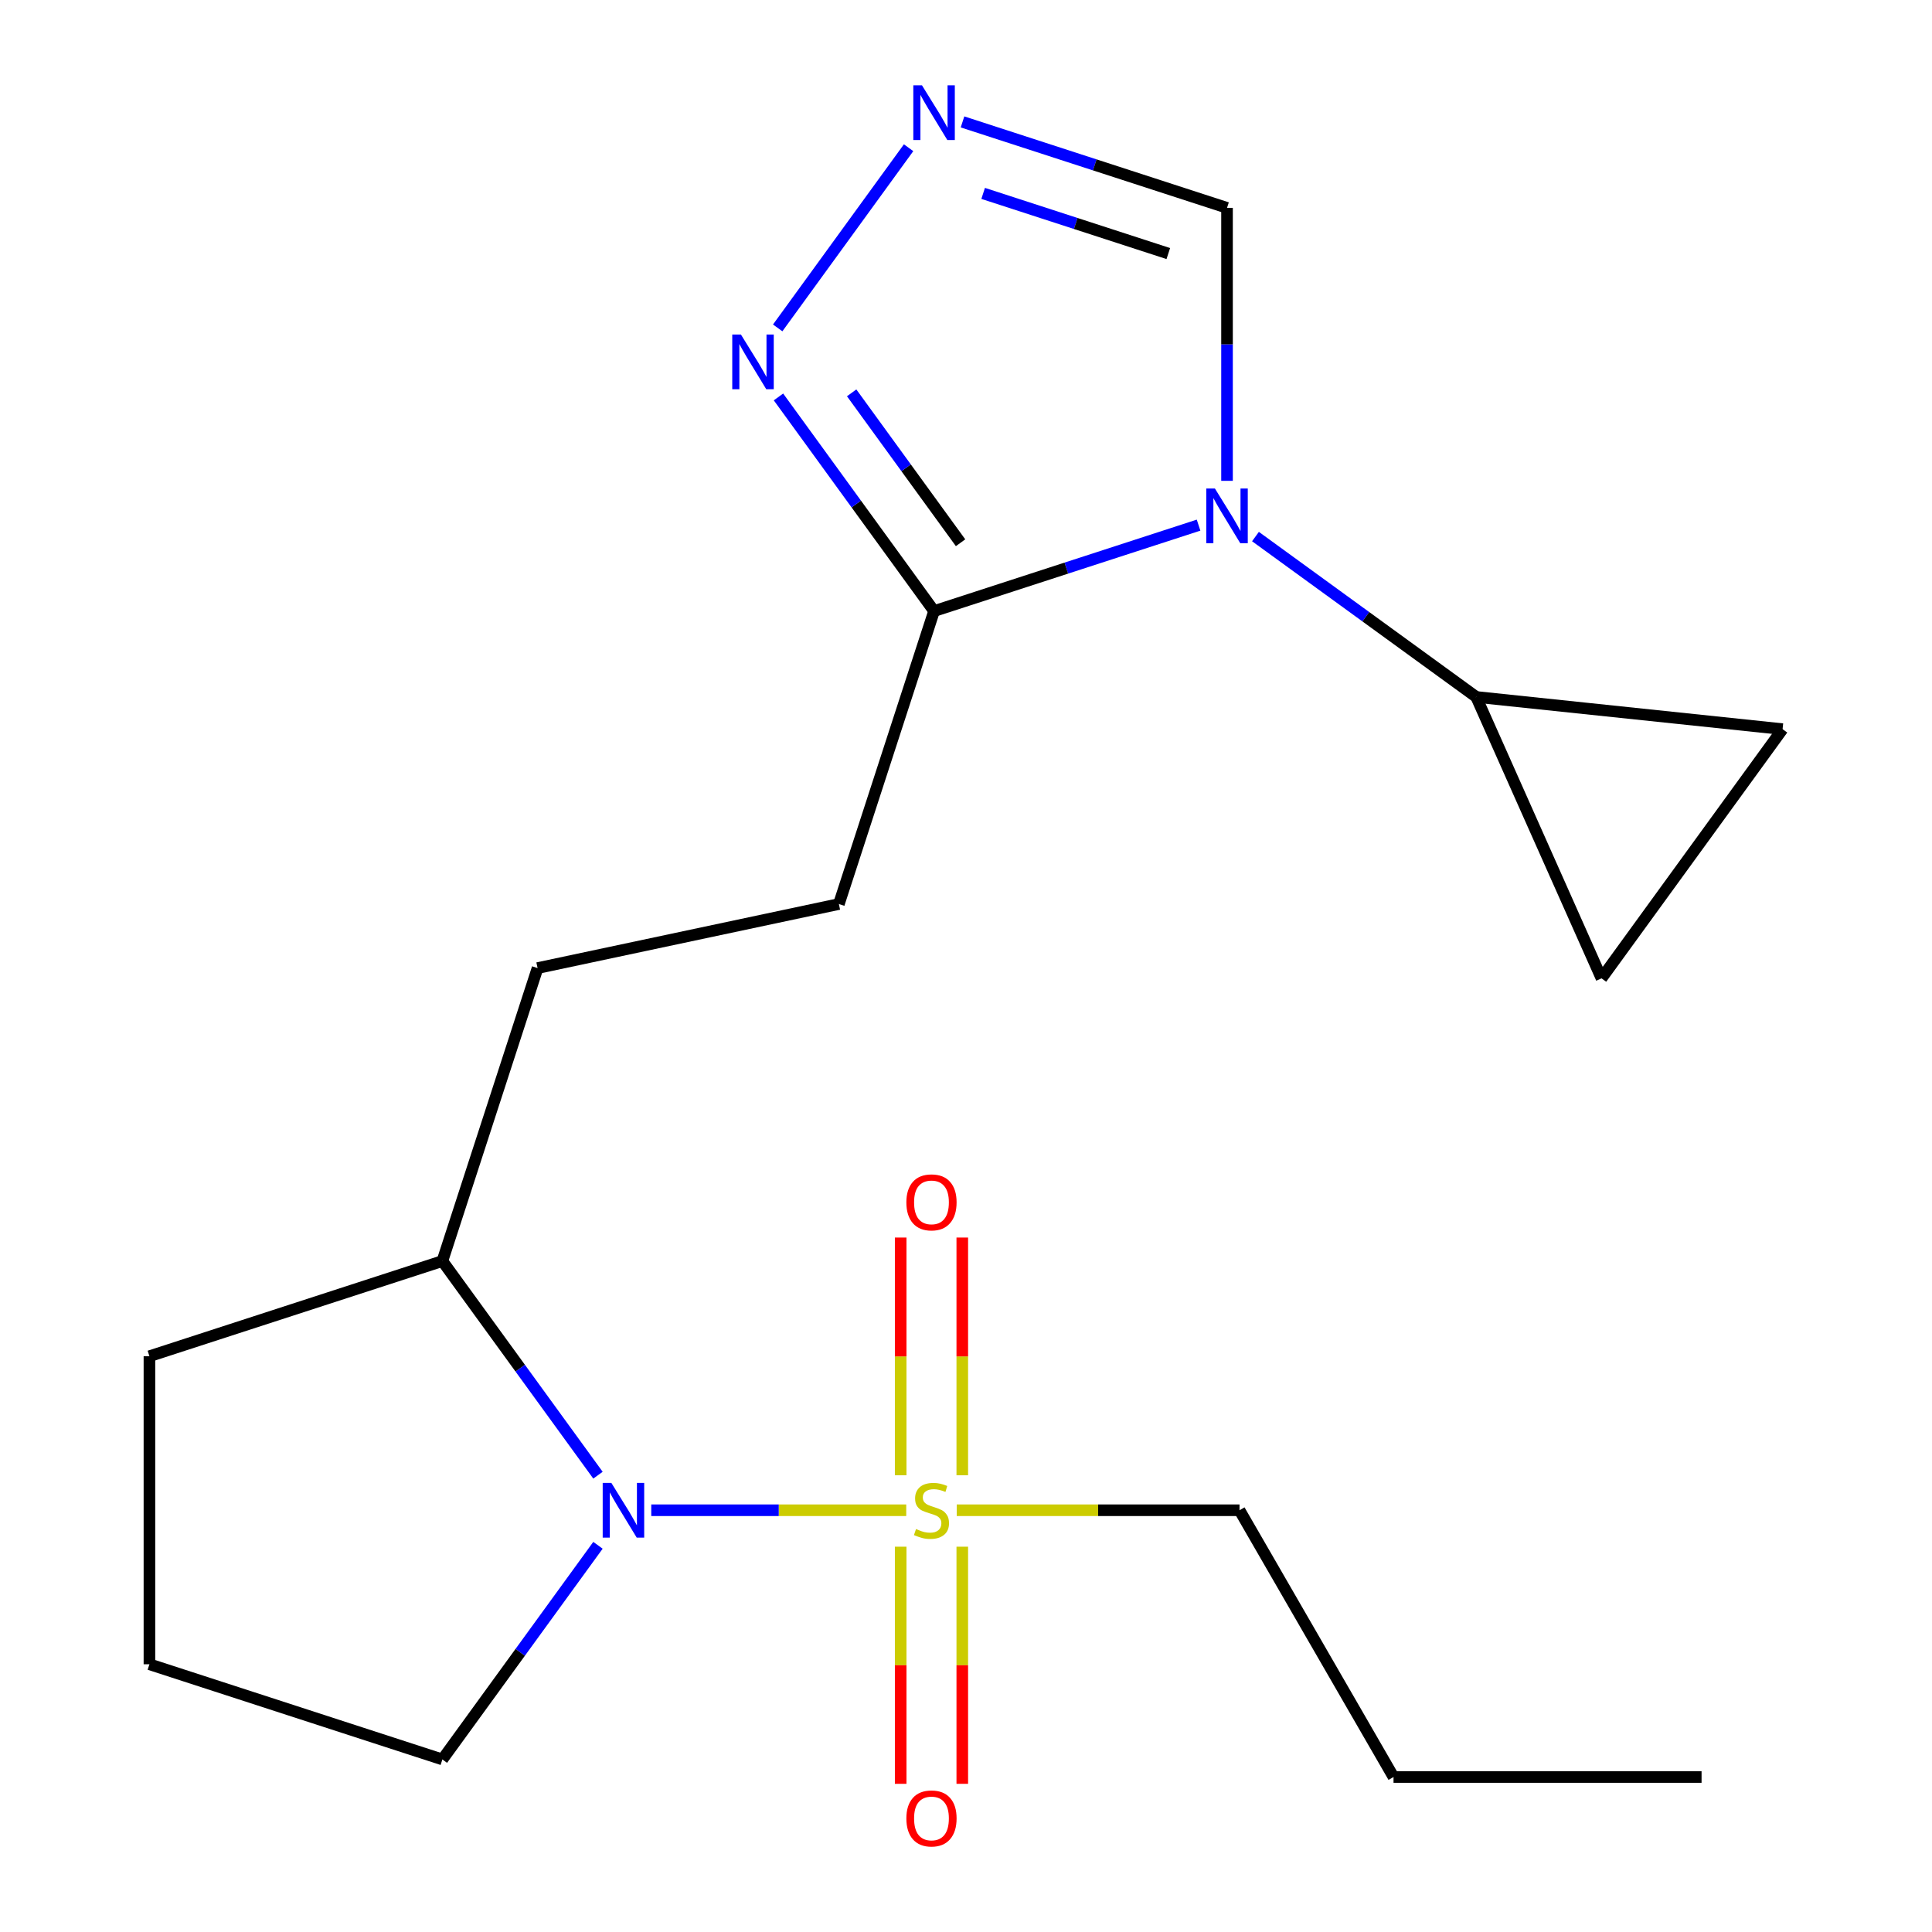 <?xml version='1.0' encoding='iso-8859-1'?>
<svg version='1.1' baseProfile='full'
              xmlns='http://www.w3.org/2000/svg'
                      xmlns:rdkit='http://www.rdkit.org/xml'
                      xmlns:xlink='http://www.w3.org/1999/xlink'
                  xml:space='preserve'
width='1000px' height='1000px' viewBox='0 0 1000 1000'>
<!-- END OF HEADER -->
<rect style='opacity:1.0;fill:#FFFFFF;stroke:none' width='1000' height='1000' x='0' y='0'> </rect>
<path class='bond-1' d='M 469.065,781.7 L 403.079,781.7' style='fill:none;fill-rule:evenodd;stroke:#CCCC00;stroke-width:6px;stroke-linecap:butt;stroke-linejoin:miter;stroke-opacity:1' />
<path class='bond-1' d='M 403.079,781.7 L 337.092,781.7' style='fill:none;fill-rule:evenodd;stroke:#0000FF;stroke-width:6px;stroke-linecap:butt;stroke-linejoin:miter;stroke-opacity:1' />
<path class='bond-9' d='M 498.075,763.594 L 498.075,702.075' style='fill:none;fill-rule:evenodd;stroke:#CCCC00;stroke-width:6px;stroke-linecap:butt;stroke-linejoin:miter;stroke-opacity:1' />
<path class='bond-9' d='M 498.075,702.075 L 498.075,640.555' style='fill:none;fill-rule:evenodd;stroke:#FF0000;stroke-width:6px;stroke-linecap:butt;stroke-linejoin:miter;stroke-opacity:1' />
<path class='bond-9' d='M 466.187,763.594 L 466.187,702.075' style='fill:none;fill-rule:evenodd;stroke:#CCCC00;stroke-width:6px;stroke-linecap:butt;stroke-linejoin:miter;stroke-opacity:1' />
<path class='bond-9' d='M 466.187,702.075 L 466.187,640.555' style='fill:none;fill-rule:evenodd;stroke:#FF0000;stroke-width:6px;stroke-linecap:butt;stroke-linejoin:miter;stroke-opacity:1' />
<path class='bond-10' d='M 466.187,800.566 L 466.187,861.935' style='fill:none;fill-rule:evenodd;stroke:#CCCC00;stroke-width:6px;stroke-linecap:butt;stroke-linejoin:miter;stroke-opacity:1' />
<path class='bond-10' d='M 466.187,861.935 L 466.187,923.304' style='fill:none;fill-rule:evenodd;stroke:#FF0000;stroke-width:6px;stroke-linecap:butt;stroke-linejoin:miter;stroke-opacity:1' />
<path class='bond-10' d='M 498.075,800.566 L 498.075,861.935' style='fill:none;fill-rule:evenodd;stroke:#CCCC00;stroke-width:6px;stroke-linecap:butt;stroke-linejoin:miter;stroke-opacity:1' />
<path class='bond-10' d='M 498.075,861.935 L 498.075,923.304' style='fill:none;fill-rule:evenodd;stroke:#FF0000;stroke-width:6px;stroke-linecap:butt;stroke-linejoin:miter;stroke-opacity:1' />
<path class='bond-14' d='M 495.197,781.7 L 568.383,781.7' style='fill:none;fill-rule:evenodd;stroke:#CCCC00;stroke-width:6px;stroke-linecap:butt;stroke-linejoin:miter;stroke-opacity:1' />
<path class='bond-14' d='M 568.383,781.7 L 641.569,781.7' style='fill:none;fill-rule:evenodd;stroke:#000000;stroke-width:6px;stroke-linecap:butt;stroke-linejoin:miter;stroke-opacity:1' />
<path class='bond-0' d='M 620.378,271.809 L 551.924,294.051' style='fill:none;fill-rule:evenodd;stroke:#0000FF;stroke-width:6px;stroke-linecap:butt;stroke-linejoin:miter;stroke-opacity:1' />
<path class='bond-0' d='M 551.924,294.051 L 483.47,316.293' style='fill:none;fill-rule:evenodd;stroke:#000000;stroke-width:6px;stroke-linecap:butt;stroke-linejoin:miter;stroke-opacity:1' />
<path class='bond-5' d='M 649.83,277.723 L 706.961,319.231' style='fill:none;fill-rule:evenodd;stroke:#0000FF;stroke-width:6px;stroke-linecap:butt;stroke-linejoin:miter;stroke-opacity:1' />
<path class='bond-5' d='M 706.961,319.231 L 764.093,360.74' style='fill:none;fill-rule:evenodd;stroke:#000000;stroke-width:6px;stroke-linecap:butt;stroke-linejoin:miter;stroke-opacity:1' />
<path class='bond-6' d='M 635.104,248.878 L 635.104,178.232' style='fill:none;fill-rule:evenodd;stroke:#0000FF;stroke-width:6px;stroke-linecap:butt;stroke-linejoin:miter;stroke-opacity:1' />
<path class='bond-6' d='M 635.104,178.232 L 635.104,107.586' style='fill:none;fill-rule:evenodd;stroke:#000000;stroke-width:6px;stroke-linecap:butt;stroke-linejoin:miter;stroke-opacity:1' />
<path class='bond-11' d='M 309.509,763.554 L 269.243,708.133' style='fill:none;fill-rule:evenodd;stroke:#0000FF;stroke-width:6px;stroke-linecap:butt;stroke-linejoin:miter;stroke-opacity:1' />
<path class='bond-11' d='M 269.243,708.133 L 228.977,652.712' style='fill:none;fill-rule:evenodd;stroke:#000000;stroke-width:6px;stroke-linecap:butt;stroke-linejoin:miter;stroke-opacity:1' />
<path class='bond-15' d='M 309.509,799.846 L 269.243,855.267' style='fill:none;fill-rule:evenodd;stroke:#0000FF;stroke-width:6px;stroke-linecap:butt;stroke-linejoin:miter;stroke-opacity:1' />
<path class='bond-15' d='M 269.243,855.267 L 228.977,910.688' style='fill:none;fill-rule:evenodd;stroke:#000000;stroke-width:6px;stroke-linecap:butt;stroke-linejoin:miter;stroke-opacity:1' />
<path class='bond-2' d='M 483.47,316.293 L 434.201,467.928' style='fill:none;fill-rule:evenodd;stroke:#000000;stroke-width:6px;stroke-linecap:butt;stroke-linejoin:miter;stroke-opacity:1' />
<path class='bond-4' d='M 483.47,316.293 L 443.204,260.872' style='fill:none;fill-rule:evenodd;stroke:#000000;stroke-width:6px;stroke-linecap:butt;stroke-linejoin:miter;stroke-opacity:1' />
<path class='bond-4' d='M 443.204,260.872 L 402.938,205.451' style='fill:none;fill-rule:evenodd;stroke:#0000FF;stroke-width:6px;stroke-linecap:butt;stroke-linejoin:miter;stroke-opacity:1' />
<path class='bond-4' d='M 497.188,280.924 L 469.001,242.129' style='fill:none;fill-rule:evenodd;stroke:#000000;stroke-width:6px;stroke-linecap:butt;stroke-linejoin:miter;stroke-opacity:1' />
<path class='bond-4' d='M 469.001,242.129 L 440.815,203.334' style='fill:none;fill-rule:evenodd;stroke:#0000FF;stroke-width:6px;stroke-linecap:butt;stroke-linejoin:miter;stroke-opacity:1' />
<path class='bond-3' d='M 470.286,76.463 L 402.531,169.72' style='fill:none;fill-rule:evenodd;stroke:#0000FF;stroke-width:6px;stroke-linecap:butt;stroke-linejoin:miter;stroke-opacity:1' />
<path class='bond-21' d='M 498.196,63.102 L 566.65,85.344' style='fill:none;fill-rule:evenodd;stroke:#0000FF;stroke-width:6px;stroke-linecap:butt;stroke-linejoin:miter;stroke-opacity:1' />
<path class='bond-21' d='M 566.65,85.344 L 635.104,107.586' style='fill:none;fill-rule:evenodd;stroke:#000000;stroke-width:6px;stroke-linecap:butt;stroke-linejoin:miter;stroke-opacity:1' />
<path class='bond-21' d='M 508.878,100.101 L 556.796,115.671' style='fill:none;fill-rule:evenodd;stroke:#0000FF;stroke-width:6px;stroke-linecap:butt;stroke-linejoin:miter;stroke-opacity:1' />
<path class='bond-21' d='M 556.796,115.671 L 604.714,131.24' style='fill:none;fill-rule:evenodd;stroke:#000000;stroke-width:6px;stroke-linecap:butt;stroke-linejoin:miter;stroke-opacity:1' />
<path class='bond-7' d='M 764.093,360.74 L 922.657,377.405' style='fill:none;fill-rule:evenodd;stroke:#000000;stroke-width:6px;stroke-linecap:butt;stroke-linejoin:miter;stroke-opacity:1' />
<path class='bond-8' d='M 764.093,360.74 L 828.942,506.394' style='fill:none;fill-rule:evenodd;stroke:#000000;stroke-width:6px;stroke-linecap:butt;stroke-linejoin:miter;stroke-opacity:1' />
<path class='bond-22' d='M 922.657,377.405 L 828.942,506.394' style='fill:none;fill-rule:evenodd;stroke:#000000;stroke-width:6px;stroke-linecap:butt;stroke-linejoin:miter;stroke-opacity:1' />
<path class='bond-13' d='M 228.977,652.712 L 278.246,501.077' style='fill:none;fill-rule:evenodd;stroke:#000000;stroke-width:6px;stroke-linecap:butt;stroke-linejoin:miter;stroke-opacity:1' />
<path class='bond-17' d='M 228.977,652.712 L 77.343,701.981' style='fill:none;fill-rule:evenodd;stroke:#000000;stroke-width:6px;stroke-linecap:butt;stroke-linejoin:miter;stroke-opacity:1' />
<path class='bond-12' d='M 434.201,467.928 L 278.246,501.077' style='fill:none;fill-rule:evenodd;stroke:#000000;stroke-width:6px;stroke-linecap:butt;stroke-linejoin:miter;stroke-opacity:1' />
<path class='bond-18' d='M 641.569,781.7 L 721.288,919.778' style='fill:none;fill-rule:evenodd;stroke:#000000;stroke-width:6px;stroke-linecap:butt;stroke-linejoin:miter;stroke-opacity:1' />
<path class='bond-16' d='M 228.977,910.688 L 77.343,861.419' style='fill:none;fill-rule:evenodd;stroke:#000000;stroke-width:6px;stroke-linecap:butt;stroke-linejoin:miter;stroke-opacity:1' />
<path class='bond-20' d='M 77.343,861.419 L 77.343,701.981' style='fill:none;fill-rule:evenodd;stroke:#000000;stroke-width:6px;stroke-linecap:butt;stroke-linejoin:miter;stroke-opacity:1' />
<path class='bond-19' d='M 721.288,919.778 L 880.726,919.778' style='fill:none;fill-rule:evenodd;stroke:#000000;stroke-width:6px;stroke-linecap:butt;stroke-linejoin:miter;stroke-opacity:1' />
<path  class='atom-0' d='M 474.131 791.42
Q 474.451 791.54, 475.771 792.1
Q 477.091 792.66, 478.531 793.02
Q 480.011 793.34, 481.451 793.34
Q 484.131 793.34, 485.691 792.06
Q 487.251 790.74, 487.251 788.46
Q 487.251 786.9, 486.451 785.94
Q 485.691 784.98, 484.491 784.46
Q 483.291 783.94, 481.291 783.34
Q 478.771 782.58, 477.251 781.86
Q 475.771 781.14, 474.691 779.62
Q 473.651 778.1, 473.651 775.54
Q 473.651 771.98, 476.051 769.78
Q 478.491 767.58, 483.291 767.58
Q 486.571 767.58, 490.291 769.14
L 489.371 772.22
Q 485.971 770.82, 483.411 770.82
Q 480.651 770.82, 479.131 771.98
Q 477.611 773.1, 477.651 775.06
Q 477.651 776.58, 478.411 777.5
Q 479.211 778.42, 480.331 778.94
Q 481.491 779.46, 483.411 780.06
Q 485.971 780.86, 487.491 781.66
Q 489.011 782.46, 490.091 784.1
Q 491.211 785.7, 491.211 788.46
Q 491.211 792.38, 488.571 794.5
Q 485.971 796.58, 481.611 796.58
Q 479.091 796.58, 477.171 796.02
Q 475.291 795.5, 473.051 794.58
L 474.131 791.42
' fill='#CCCC00'/>
<path  class='atom-1' d='M 628.844 252.864
L 638.124 267.864
Q 639.044 269.344, 640.524 272.024
Q 642.004 274.704, 642.084 274.864
L 642.084 252.864
L 645.844 252.864
L 645.844 281.184
L 641.964 281.184
L 632.004 264.784
Q 630.844 262.864, 629.604 260.664
Q 628.404 258.464, 628.044 257.784
L 628.044 281.184
L 624.364 281.184
L 624.364 252.864
L 628.844 252.864
' fill='#0000FF'/>
<path  class='atom-2' d='M 316.433 767.54
L 325.713 782.54
Q 326.633 784.02, 328.113 786.7
Q 329.593 789.38, 329.673 789.54
L 329.673 767.54
L 333.433 767.54
L 333.433 795.86
L 329.553 795.86
L 319.593 779.46
Q 318.433 777.54, 317.193 775.34
Q 315.993 773.14, 315.633 772.46
L 315.633 795.86
L 311.953 795.86
L 311.953 767.54
L 316.433 767.54
' fill='#0000FF'/>
<path  class='atom-4' d='M 477.21 44.157
L 486.49 59.157
Q 487.41 60.637, 488.89 63.317
Q 490.37 65.997, 490.45 66.157
L 490.45 44.157
L 494.21 44.157
L 494.21 72.477
L 490.33 72.477
L 480.37 56.077
Q 479.21 54.157, 477.97 51.957
Q 476.77 49.757, 476.41 49.077
L 476.41 72.477
L 472.73 72.477
L 472.73 44.157
L 477.21 44.157
' fill='#0000FF'/>
<path  class='atom-5' d='M 383.494 173.145
L 392.774 188.145
Q 393.694 189.625, 395.174 192.305
Q 396.654 194.985, 396.734 195.145
L 396.734 173.145
L 400.494 173.145
L 400.494 201.465
L 396.614 201.465
L 386.654 185.065
Q 385.494 183.145, 384.254 180.945
Q 383.054 178.745, 382.694 178.065
L 382.694 201.465
L 379.014 201.465
L 379.014 173.145
L 383.494 173.145
' fill='#0000FF'/>
<path  class='atom-10' d='M 469.131 622.342
Q 469.131 615.542, 472.491 611.742
Q 475.851 607.942, 482.131 607.942
Q 488.411 607.942, 491.771 611.742
Q 495.131 615.542, 495.131 622.342
Q 495.131 629.222, 491.731 633.142
Q 488.331 637.022, 482.131 637.022
Q 475.891 637.022, 472.491 633.142
Q 469.131 629.262, 469.131 622.342
M 482.131 633.822
Q 486.451 633.822, 488.771 630.942
Q 491.131 628.022, 491.131 622.342
Q 491.131 616.782, 488.771 613.982
Q 486.451 611.142, 482.131 611.142
Q 477.811 611.142, 475.451 613.942
Q 473.131 616.742, 473.131 622.342
Q 473.131 628.062, 475.451 630.942
Q 477.811 633.822, 482.131 633.822
' fill='#FF0000'/>
<path  class='atom-11' d='M 469.131 941.218
Q 469.131 934.418, 472.491 930.618
Q 475.851 926.818, 482.131 926.818
Q 488.411 926.818, 491.771 930.618
Q 495.131 934.418, 495.131 941.218
Q 495.131 948.098, 491.731 952.018
Q 488.331 955.898, 482.131 955.898
Q 475.891 955.898, 472.491 952.018
Q 469.131 948.138, 469.131 941.218
M 482.131 952.698
Q 486.451 952.698, 488.771 949.818
Q 491.131 946.898, 491.131 941.218
Q 491.131 935.658, 488.771 932.858
Q 486.451 930.018, 482.131 930.018
Q 477.811 930.018, 475.451 932.818
Q 473.131 935.618, 473.131 941.218
Q 473.131 946.938, 475.451 949.818
Q 477.811 952.698, 482.131 952.698
' fill='#FF0000'/>
</svg>

